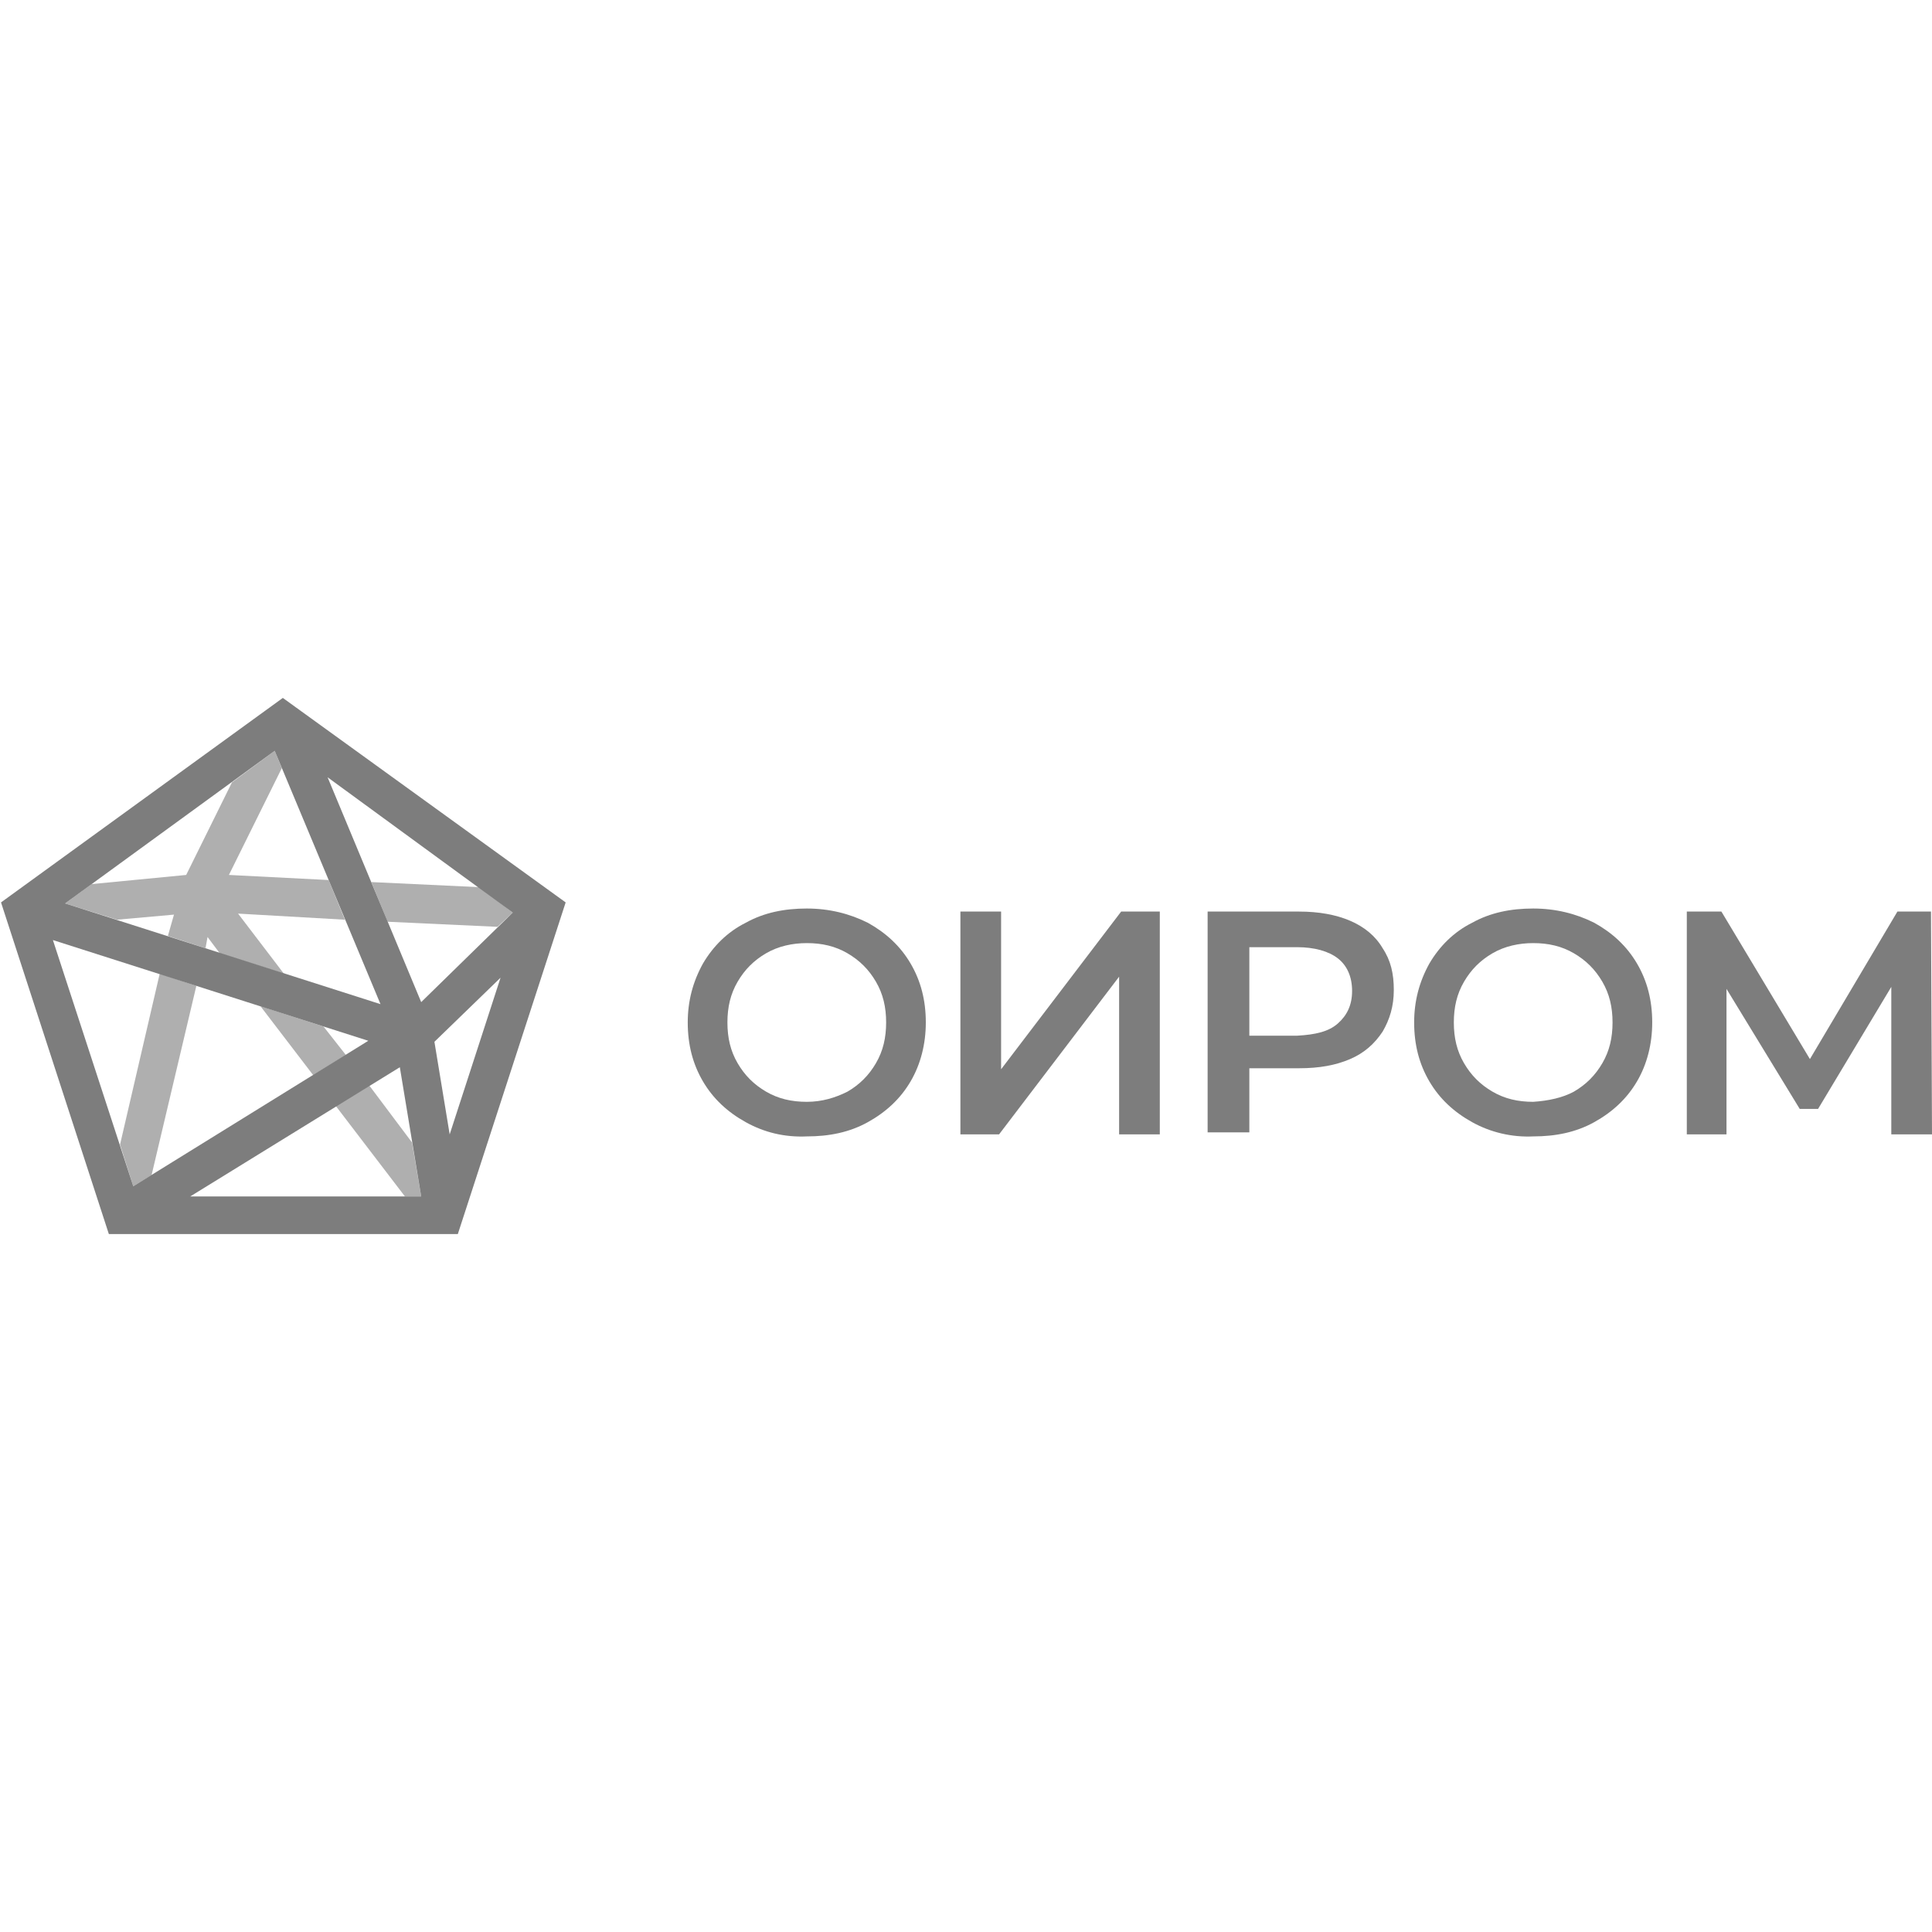 <?xml version="1.0" encoding="utf-8"?>
<!-- Generator: Adobe Illustrator 26.1.0, SVG Export Plug-In . SVG Version: 6.00 Build 0)  -->
<svg version="1.1" id="Layer_1" xmlns="http://www.w3.org/2000/svg" xmlns:xlink="http://www.w3.org/1999/xlink" x="0px" y="0px"
	 viewBox="0 0 189.9 189.9" style="enable-background:new 0 0 189.9 189.9;" xml:space="preserve">
<style type="text/css">
	.st0{fill:#7D7D7D;}
	.st1{fill:#AFAFAF;}
</style>
<g>
	<g>
		<path class="st0" d="M73.3,110.3c-1.8-1-3.2-2.3-4.2-4c-1-1.7-1.5-3.6-1.5-5.8c0-2.1,0.5-4,1.5-5.8c1-1.7,2.4-3.1,4.2-4
			c1.8-1,3.8-1.4,6-1.4c2.2,0,4.2,0.5,6,1.4c1.8,1,3.2,2.3,4.2,4c1,1.7,1.5,3.6,1.5,5.8c0,2.1-0.5,4.1-1.5,5.8c-1,1.7-2.4,3-4.2,4
			c-1.8,1-3.8,1.4-6,1.4C77.1,111.8,75.1,111.3,73.3,110.3z M83.3,107.3c1.2-0.7,2.1-1.6,2.8-2.8c0.7-1.2,1-2.5,1-4s-0.3-2.8-1-4
			s-1.6-2.1-2.8-2.8c-1.2-0.7-2.5-1-4-1c-1.4,0-2.8,0.3-4,1c-1.2,0.7-2.1,1.6-2.8,2.8c-0.7,1.2-1,2.5-1,4c0,1.5,0.3,2.8,1,4
			c0.7,1.2,1.6,2.1,2.8,2.8c1.2,0.7,2.5,1,4,1S82.1,107.9,83.3,107.3z"/>
		<path class="st0" d="M94.4,89.6h4v15.5l11.8-15.5h3.8v21.9h-4V96l-11.8,15.5h-3.8L94.4,89.6L94.4,89.6z"/>
		<path class="st0" d="M132.7,90.5c1.4,0.6,2.5,1.5,3.2,2.7c0.8,1.2,1.1,2.5,1.1,4.1c0,1.6-0.4,2.9-1.1,4.1
			c-0.8,1.2-1.8,2.1-3.2,2.7s-3,0.9-5,0.9h-4.9v6.3h-4.1V89.6h9C129.6,89.6,131.3,89.9,132.7,90.5z M131.5,100.6
			c0.9-0.8,1.4-1.8,1.4-3.2c0-1.4-0.5-2.5-1.4-3.2s-2.3-1.1-4-1.1h-4.7v8.7h4.7C129.3,101.7,130.6,101.4,131.5,100.6z"/>
		<path class="st0" d="M144.7,110.3c-1.8-1-3.2-2.3-4.2-4c-1-1.7-1.5-3.6-1.5-5.8c0-2.1,0.5-4,1.5-5.8c1-1.7,2.4-3.1,4.2-4
			c1.8-1,3.8-1.4,6-1.4c2.2,0,4.2,0.5,6,1.4c1.8,1,3.2,2.3,4.2,4c1,1.7,1.5,3.6,1.5,5.8c0,2.1-0.5,4.1-1.5,5.8c-1,1.7-2.4,3-4.2,4
			c-1.8,1-3.8,1.4-6,1.4C148.6,111.8,146.5,111.3,144.7,110.3z M154.7,107.3c1.2-0.7,2.1-1.6,2.8-2.8c0.7-1.2,1-2.5,1-4
			s-0.3-2.8-1-4c-0.7-1.2-1.6-2.1-2.8-2.8c-1.2-0.7-2.5-1-4-1c-1.4,0-2.8,0.3-4,1c-1.2,0.7-2.1,1.6-2.8,2.8c-0.7,1.2-1,2.5-1,4
			c0,1.5,0.3,2.8,1,4c0.7,1.2,1.6,2.1,2.8,2.8c1.2,0.7,2.5,1,4,1C152.2,108.2,153.6,107.9,154.7,107.3z"/>
		<path class="st0" d="M185.9,111.5l0-14.5l-7.2,12h-1.8l-7.2-11.8v14.3h-3.9V89.6h3.4l8.7,14.5l8.6-14.5h3.3l0.1,21.9L185.9,111.5
			L185.9,111.5z"/>
	</g>
	<g>
		<polygon class="st1" points="31.8,100.9 25.6,98.9 30.8,105.7 34,103.7 		"/>
		<polygon class="st1" points="11.8,112.5 13.1,116.6 14.9,115.5 19.3,96.9 15.7,95.7 		"/>
		<polygon class="st1" points="23.4,89.8 33.9,90.4 32.3,86.5 22.5,86 27.7,75.5 27,73.8 22.8,76.9 18.3,86 9,86.9 6.4,88.8 
			11.5,90.4 17.1,89.9 16.5,92 20.2,93.2 20.4,92.1 21.6,93.7 27.9,95.7 		"/>
		<polygon class="st1" points="36.5,86.7 38.1,90.6 48.9,91.1 50.4,89.7 47.1,87.2 		"/>
		<polygon class="st1" points="36.3,106.7 33,108.7 39.8,117.6 41.4,117.6 40.5,112.3 		"/>
		<path class="st0" d="M27.8,68.6L0.1,88.7l10.6,32.6H45l10.6-32.6L27.8,68.6z M50.4,89.7l-9,8.8l-9.2-22.1L50.4,89.7z M27,73.8
			l10.4,24.9l-31-9.9L27,73.8z M13.1,116.6L5.2,92.4l31,9.9L13.1,116.6z M18.7,117.6l20.6-12.7l2.1,12.7H18.7z M44.2,111.5l-1.5-9.1
			l6.5-6.3L44.2,111.5z"/>
	</g>
</g>
</svg>
